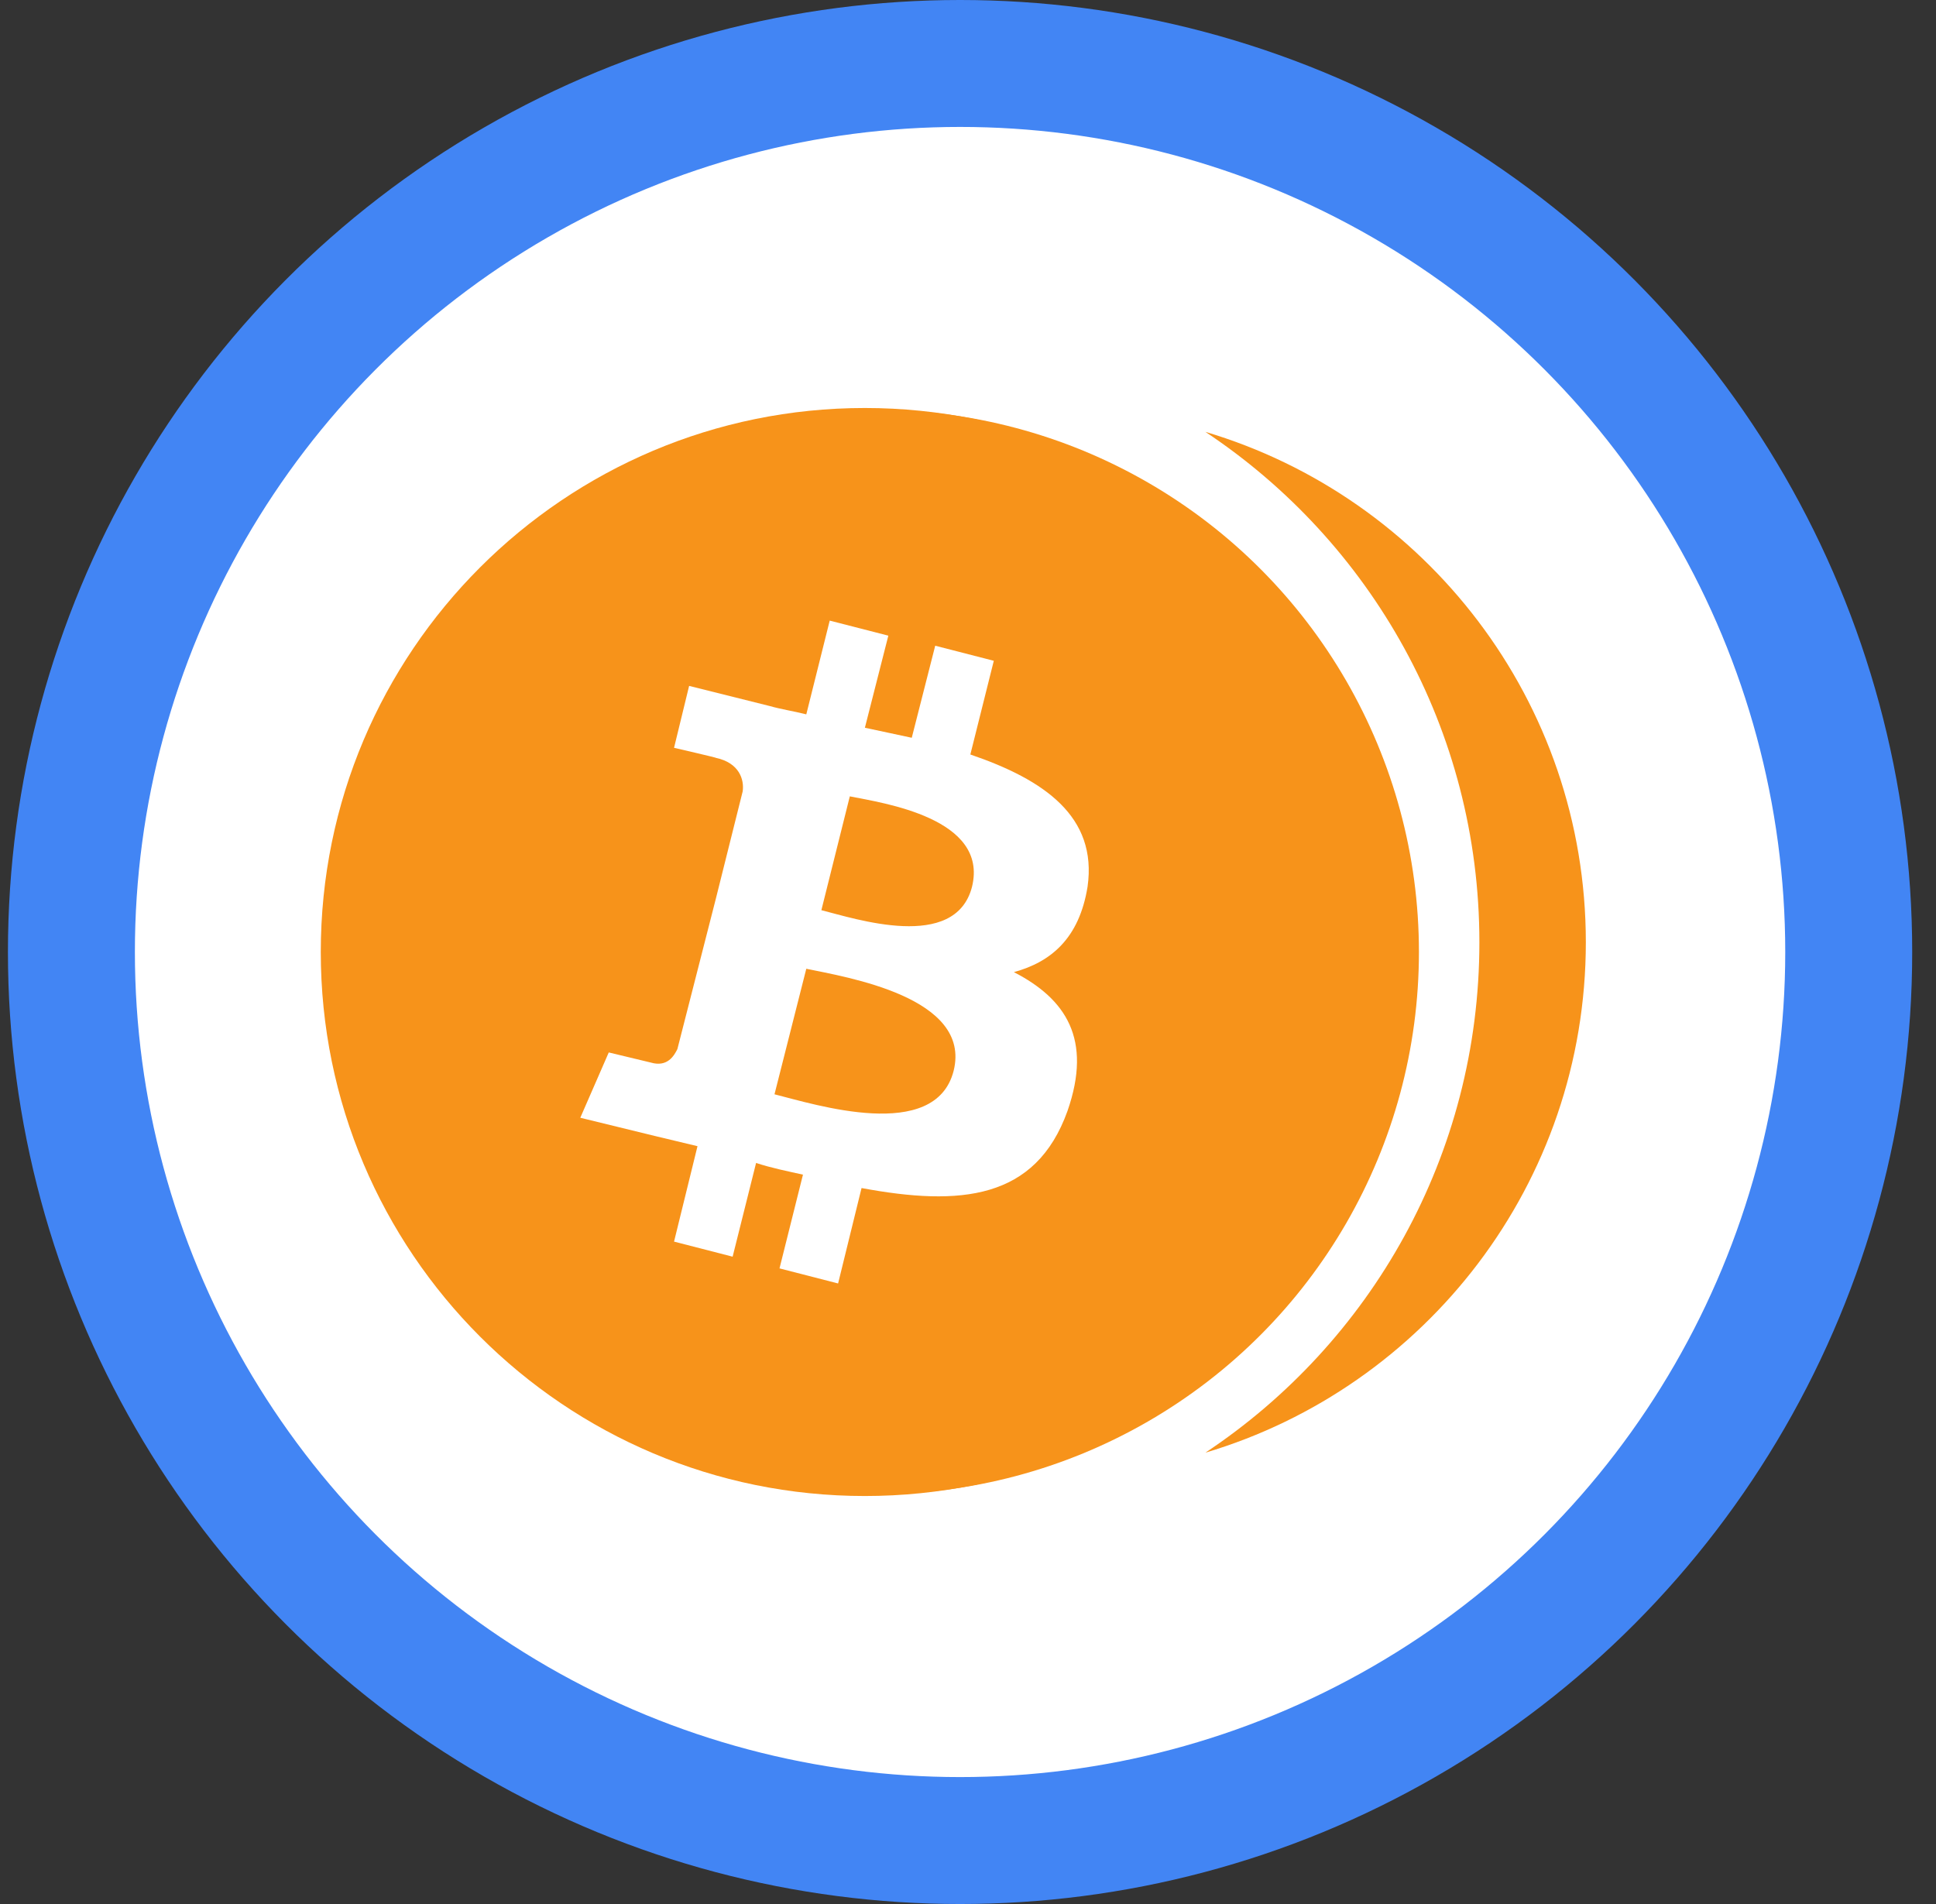 <svg width="61" height="60" viewBox="0 0 61 60" fill="none" xmlns="http://www.w3.org/2000/svg">
<rect x="0" y="0" width="61" height="60" fill="#333333" stroke="none"/>
<circle cx="30.25" cy="30" r="28" fill="white" stroke="#4285F4" stroke-width="4"/>
<g clip-path="url(#clip0_360_21730)">
<path fill-rule="evenodd" clip-rule="evenodd" d="M37.98 45.777C43.183 42.321 46.613 36.408 46.613 29.693C46.613 22.978 43.182 17.064 37.978 13.608C44.911 15.67 49.967 22.091 49.967 29.693C49.967 37.294 44.912 43.715 37.98 45.777Z" fill="#F7931A"/>
<circle cx="27.622" cy="30" r="17.086" fill="#F7931A"/>
<path fill-rule="evenodd" clip-rule="evenodd" d="M34.731 36.733C34.434 36.733 34.203 36.773 34.039 36.855C33.219 37.286 32.378 37.635 31.517 37.901C30.656 38.168 29.621 38.301 28.411 38.301C25.787 38.301 23.726 37.491 22.229 35.871C20.856 34.375 20.169 32.396 20.169 29.936C20.169 27.476 20.856 25.497 22.229 24C22.926 23.242 23.793 22.647 24.828 22.216C25.863 21.786 27.022 21.571 28.303 21.571C29.585 21.571 30.656 21.704 31.517 21.97C32.378 22.237 33.219 22.585 34.039 23.016C34.203 23.098 34.434 23.139 34.731 23.139C35.028 23.139 35.285 23.021 35.5 22.785C35.715 22.55 35.823 22.283 35.823 21.986C35.823 21.689 35.761 21.442 35.638 21.248C35.515 21.053 35.161 20.797 34.577 20.479C33.993 20.161 33.152 19.818 32.055 19.449C30.958 19.079 29.651 18.895 28.134 18.895C24.997 18.895 22.434 19.879 20.445 21.847C18.395 23.857 17.37 26.553 17.37 29.936C17.37 33.319 18.395 36.015 20.445 38.024C21.409 38.988 22.547 39.721 23.859 40.223C25.172 40.725 26.591 40.977 28.119 40.977C29.646 40.977 30.958 40.792 32.055 40.423C33.152 40.054 34.182 39.603 35.146 39.07C35.597 38.844 35.823 38.455 35.823 37.901C35.823 37.594 35.715 37.322 35.5 37.086C35.285 36.85 35.028 36.733 34.731 36.733ZM24.702 25.937L24.702 25.937L24.416 25.62L24.702 25.937ZM28.56 24.021C26.894 24.021 25.5 24.547 24.416 25.62C23.295 26.719 22.751 28.185 22.751 29.968C22.751 31.752 23.294 33.217 24.415 34.316C24.94 34.841 25.56 35.239 26.27 35.511C26.979 35.782 27.741 35.916 28.552 35.916C29.348 35.916 30.053 35.82 30.657 35.617C31.226 35.425 31.762 35.191 32.266 34.913C32.44 34.824 32.588 34.694 32.689 34.519C32.791 34.343 32.831 34.147 32.831 33.951C32.831 33.686 32.735 33.449 32.558 33.256C32.376 33.056 32.137 32.94 31.858 32.94C31.68 32.94 31.488 32.963 31.321 33.046L31.321 33.046L31.314 33.05C30.926 33.254 30.53 33.418 30.125 33.543C29.747 33.66 29.274 33.724 28.698 33.724C27.481 33.724 26.574 33.352 25.922 32.647C25.322 31.993 25.004 31.115 25.004 29.968C25.004 28.822 25.322 27.943 25.922 27.29L25.635 26.971L25.635 26.971L25.922 27.289C26.225 26.96 26.605 26.697 27.071 26.503C27.53 26.312 28.052 26.213 28.645 26.213C29.259 26.213 29.749 26.277 30.125 26.394C30.53 26.519 30.926 26.683 31.314 26.887L31.314 26.887L31.321 26.891C31.488 26.974 31.68 26.997 31.858 26.997C32.137 26.997 32.376 26.88 32.558 26.681C32.732 26.491 32.831 26.257 32.831 25.993C32.831 25.787 32.789 25.579 32.673 25.396C32.598 25.277 32.484 25.182 32.384 25.109C32.275 25.03 32.14 24.949 31.986 24.865C31.662 24.688 31.214 24.508 30.657 24.32C30.053 24.117 29.351 24.021 28.56 24.021Z" fill="white"/>
</g>
<path d="M27.25 47.143C36.718 47.143 44.393 39.468 44.393 30C44.393 20.532 36.718 12.857 27.25 12.857C17.782 12.857 10.107 20.532 10.107 30C10.107 39.468 17.782 47.143 27.25 47.143Z" fill="#F7931A"/>
<path d="M30.627 27.944C30.1 30.001 26.935 28.946 25.88 28.682L26.776 25.095C27.831 25.306 31.154 25.781 30.627 27.944ZM30.047 33.746C29.467 36.014 25.669 34.801 24.403 34.484L25.405 30.528C26.671 30.792 30.627 31.425 30.047 33.746ZM34.267 27.944C34.583 25.728 32.895 24.568 30.574 23.776L31.313 20.823L29.467 20.348L28.728 23.249C28.253 23.143 27.726 23.038 27.251 22.933L27.99 20.031L26.143 19.557L25.405 22.511C24.983 22.405 24.614 22.352 24.245 22.247L21.713 21.614L21.238 23.565C21.238 23.565 22.61 23.882 22.557 23.882C23.295 24.04 23.453 24.568 23.401 24.937L22.557 28.313C22.61 28.313 22.662 28.365 22.768 28.365C22.715 28.365 22.662 28.313 22.557 28.313L21.343 33.06C21.238 33.271 21.027 33.64 20.5 33.482L19.181 33.165L18.284 35.223L20.658 35.803C21.08 35.908 21.555 36.014 21.977 36.119L21.238 39.126L23.084 39.601L23.823 36.647C24.297 36.805 24.825 36.91 25.3 37.016L24.561 39.97L26.407 40.445L27.146 37.438C30.258 38.018 32.631 37.807 33.634 35.012C34.425 32.743 33.581 31.477 31.946 30.634C33.106 30.317 34.003 29.579 34.267 27.944Z" fill="white"/>
<defs>
<clipPath id="clip0_360_21730">
<rect width="39.429" height="39.429" fill="white" transform="translate(10.536 10.286)"/>
</clipPath>
</defs>
</svg>
